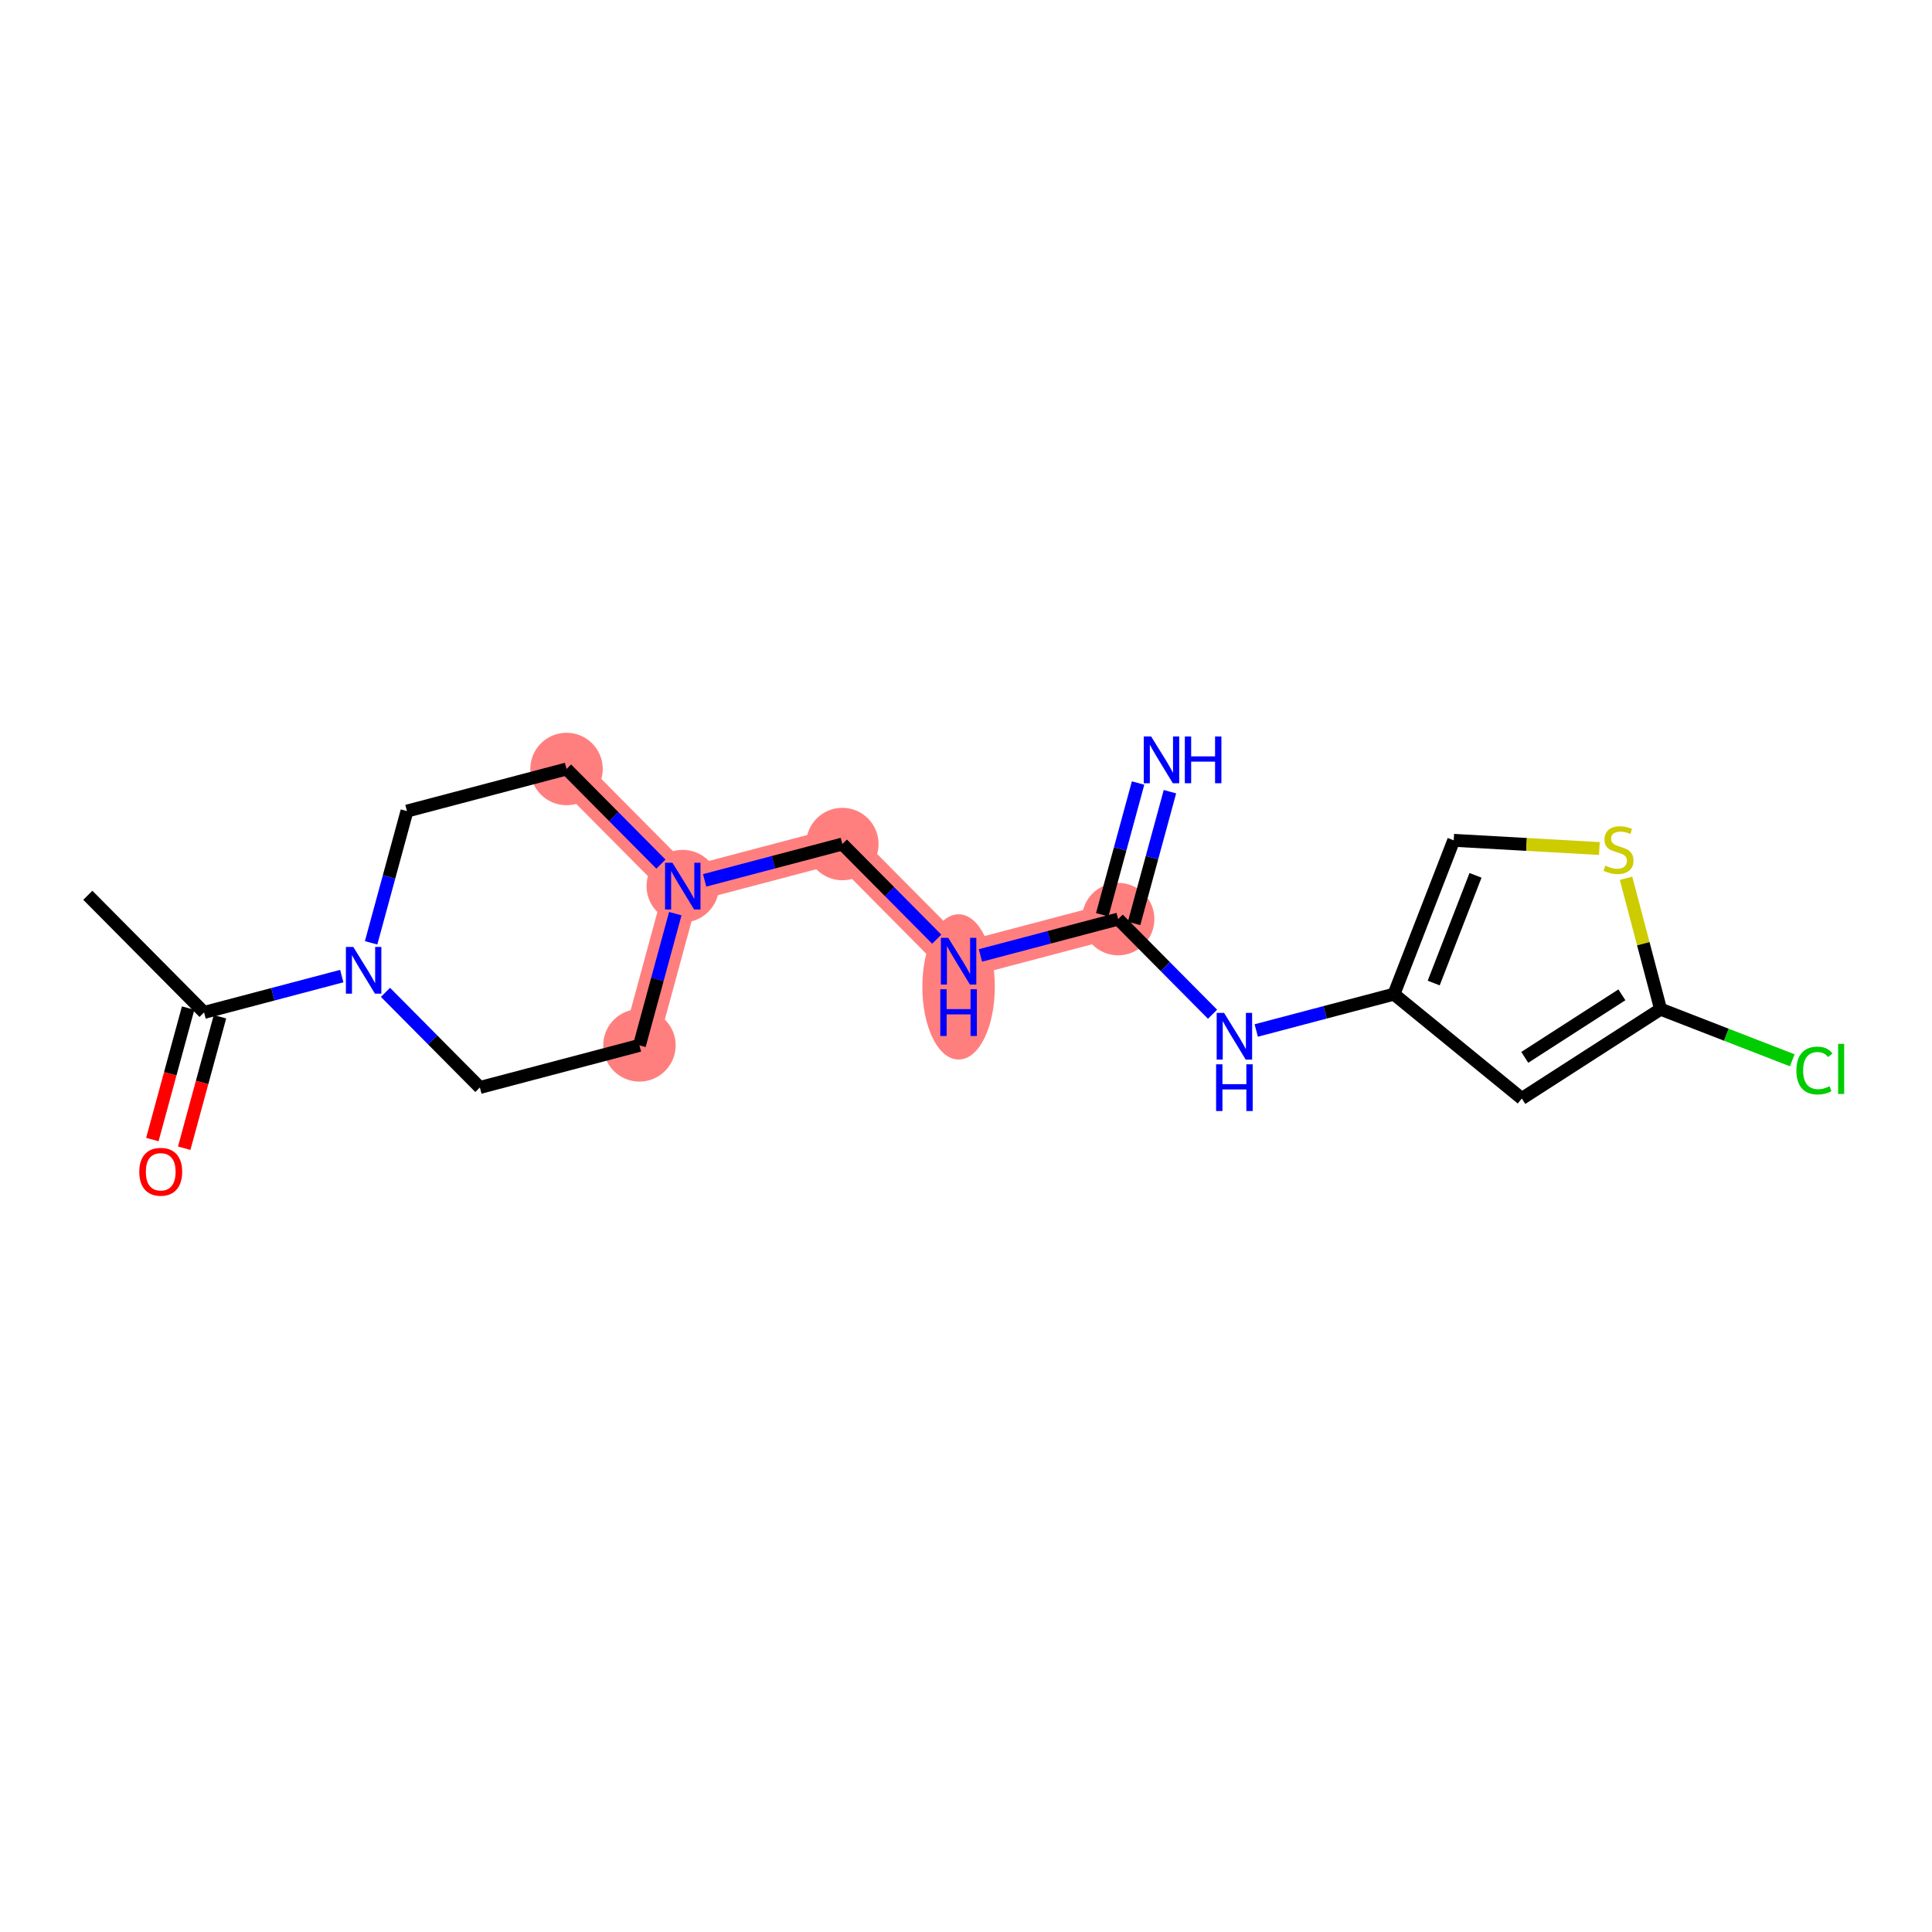 <?xml version='1.0' encoding='iso-8859-1'?>
<svg version='1.1' baseProfile='full'
              xmlns='http://www.w3.org/2000/svg'
                      xmlns:rdkit='http://www.rdkit.org/xml'
                      xmlns:xlink='http://www.w3.org/1999/xlink'
                  xml:space='preserve'
width='300px' height='300px' viewBox='0 0 300 300'>
<!-- END OF HEADER -->
<rect style='opacity:1.0;fill:#FFFFFF;stroke:none' width='300' height='300' x='0' y='0'> </rect>
<rect style='opacity:1.0;fill:#FFFFFF;stroke:none' width='300' height='300' x='0' y='0'> </rect>
<path d='M 87.971,119.409 L 106.021,137.599' style='fill:none;fill-rule:evenodd;stroke:#FF7F7F;stroke-width:5.5px;stroke-linecap:butt;stroke-linejoin:miter;stroke-opacity:1' />
<path d='M 106.021,137.599 L 130.799,131.063' style='fill:none;fill-rule:evenodd;stroke:#FF7F7F;stroke-width:5.5px;stroke-linecap:butt;stroke-linejoin:miter;stroke-opacity:1' />
<path d='M 106.021,137.599 L 99.292,162.326' style='fill:none;fill-rule:evenodd;stroke:#FF7F7F;stroke-width:5.5px;stroke-linecap:butt;stroke-linejoin:miter;stroke-opacity:1' />
<path d='M 130.799,131.063 L 148.849,149.254' style='fill:none;fill-rule:evenodd;stroke:#FF7F7F;stroke-width:5.5px;stroke-linecap:butt;stroke-linejoin:miter;stroke-opacity:1' />
<path d='M 148.849,149.254 L 173.627,142.718' style='fill:none;fill-rule:evenodd;stroke:#FF7F7F;stroke-width:5.5px;stroke-linecap:butt;stroke-linejoin:miter;stroke-opacity:1' />
<ellipse cx='87.971' cy='119.409' rx='5.125' ry='5.125'  style='fill:#FF7F7F;fill-rule:evenodd;stroke:#FF7F7F;stroke-width:1.0px;stroke-linecap:butt;stroke-linejoin:miter;stroke-opacity:1' />
<ellipse cx='106.021' cy='137.599' rx='5.125' ry='5.132'  style='fill:#FF7F7F;fill-rule:evenodd;stroke:#FF7F7F;stroke-width:1.0px;stroke-linecap:butt;stroke-linejoin:miter;stroke-opacity:1' />
<ellipse cx='130.799' cy='131.063' rx='5.125' ry='5.125'  style='fill:#FF7F7F;fill-rule:evenodd;stroke:#FF7F7F;stroke-width:1.0px;stroke-linecap:butt;stroke-linejoin:miter;stroke-opacity:1' />
<ellipse cx='148.849' cy='153.246' rx='5.125' ry='10.777'  style='fill:#FF7F7F;fill-rule:evenodd;stroke:#FF7F7F;stroke-width:1.0px;stroke-linecap:butt;stroke-linejoin:miter;stroke-opacity:1' />
<ellipse cx='173.627' cy='142.718' rx='5.125' ry='5.125'  style='fill:#FF7F7F;fill-rule:evenodd;stroke:#FF7F7F;stroke-width:1.0px;stroke-linecap:butt;stroke-linejoin:miter;stroke-opacity:1' />
<ellipse cx='99.292' cy='162.326' rx='5.125' ry='5.125'  style='fill:#FF7F7F;fill-rule:evenodd;stroke:#FF7F7F;stroke-width:1.0px;stroke-linecap:butt;stroke-linejoin:miter;stroke-opacity:1' />
<path class='bond-0 atom-0 atom-1' d='M 13.636,139.017 L 31.686,157.207' style='fill:none;fill-rule:evenodd;stroke:#000000;stroke-width:2.0px;stroke-linecap:butt;stroke-linejoin:miter;stroke-opacity:1' />
<path class='bond-1 atom-1 atom-2' d='M 29.213,156.535 L 26.435,166.743' style='fill:none;fill-rule:evenodd;stroke:#000000;stroke-width:2.0px;stroke-linecap:butt;stroke-linejoin:miter;stroke-opacity:1' />
<path class='bond-1 atom-1 atom-2' d='M 26.435,166.743 L 23.657,176.951' style='fill:none;fill-rule:evenodd;stroke:#FF0000;stroke-width:2.0px;stroke-linecap:butt;stroke-linejoin:miter;stroke-opacity:1' />
<path class='bond-1 atom-1 atom-2' d='M 34.158,157.88 L 31.381,168.088' style='fill:none;fill-rule:evenodd;stroke:#000000;stroke-width:2.0px;stroke-linecap:butt;stroke-linejoin:miter;stroke-opacity:1' />
<path class='bond-1 atom-1 atom-2' d='M 31.381,168.088 L 28.603,178.297' style='fill:none;fill-rule:evenodd;stroke:#FF0000;stroke-width:2.0px;stroke-linecap:butt;stroke-linejoin:miter;stroke-opacity:1' />
<path class='bond-2 atom-1 atom-3' d='M 31.686,157.207 L 42.379,154.387' style='fill:none;fill-rule:evenodd;stroke:#000000;stroke-width:2.0px;stroke-linecap:butt;stroke-linejoin:miter;stroke-opacity:1' />
<path class='bond-2 atom-1 atom-3' d='M 42.379,154.387 L 53.071,151.566' style='fill:none;fill-rule:evenodd;stroke:#0000FF;stroke-width:2.0px;stroke-linecap:butt;stroke-linejoin:miter;stroke-opacity:1' />
<path class='bond-3 atom-3 atom-4' d='M 57.626,146.402 L 60.41,136.173' style='fill:none;fill-rule:evenodd;stroke:#0000FF;stroke-width:2.0px;stroke-linecap:butt;stroke-linejoin:miter;stroke-opacity:1' />
<path class='bond-3 atom-3 atom-4' d='M 60.41,136.173 L 63.193,125.945' style='fill:none;fill-rule:evenodd;stroke:#000000;stroke-width:2.0px;stroke-linecap:butt;stroke-linejoin:miter;stroke-opacity:1' />
<path class='bond-19 atom-19 atom-3' d='M 74.514,168.862 L 67.185,161.476' style='fill:none;fill-rule:evenodd;stroke:#000000;stroke-width:2.0px;stroke-linecap:butt;stroke-linejoin:miter;stroke-opacity:1' />
<path class='bond-19 atom-19 atom-3' d='M 67.185,161.476 L 59.857,154.091' style='fill:none;fill-rule:evenodd;stroke:#0000FF;stroke-width:2.0px;stroke-linecap:butt;stroke-linejoin:miter;stroke-opacity:1' />
<path class='bond-4 atom-4 atom-5' d='M 63.193,125.945 L 87.971,119.409' style='fill:none;fill-rule:evenodd;stroke:#000000;stroke-width:2.0px;stroke-linecap:butt;stroke-linejoin:miter;stroke-opacity:1' />
<path class='bond-5 atom-5 atom-6' d='M 87.971,119.409 L 95.3,126.794' style='fill:none;fill-rule:evenodd;stroke:#000000;stroke-width:2.0px;stroke-linecap:butt;stroke-linejoin:miter;stroke-opacity:1' />
<path class='bond-5 atom-5 atom-6' d='M 95.3,126.794 L 102.628,134.18' style='fill:none;fill-rule:evenodd;stroke:#0000FF;stroke-width:2.0px;stroke-linecap:butt;stroke-linejoin:miter;stroke-opacity:1' />
<path class='bond-6 atom-6 atom-7' d='M 109.414,136.704 L 120.106,133.884' style='fill:none;fill-rule:evenodd;stroke:#0000FF;stroke-width:2.0px;stroke-linecap:butt;stroke-linejoin:miter;stroke-opacity:1' />
<path class='bond-6 atom-6 atom-7' d='M 120.106,133.884 L 130.799,131.063' style='fill:none;fill-rule:evenodd;stroke:#000000;stroke-width:2.0px;stroke-linecap:butt;stroke-linejoin:miter;stroke-opacity:1' />
<path class='bond-17 atom-6 atom-18' d='M 104.859,141.869 L 102.076,152.097' style='fill:none;fill-rule:evenodd;stroke:#0000FF;stroke-width:2.0px;stroke-linecap:butt;stroke-linejoin:miter;stroke-opacity:1' />
<path class='bond-17 atom-6 atom-18' d='M 102.076,152.097 L 99.292,162.326' style='fill:none;fill-rule:evenodd;stroke:#000000;stroke-width:2.0px;stroke-linecap:butt;stroke-linejoin:miter;stroke-opacity:1' />
<path class='bond-7 atom-7 atom-8' d='M 130.799,131.063 L 138.128,138.449' style='fill:none;fill-rule:evenodd;stroke:#000000;stroke-width:2.0px;stroke-linecap:butt;stroke-linejoin:miter;stroke-opacity:1' />
<path class='bond-7 atom-7 atom-8' d='M 138.128,138.449 L 145.456,145.835' style='fill:none;fill-rule:evenodd;stroke:#0000FF;stroke-width:2.0px;stroke-linecap:butt;stroke-linejoin:miter;stroke-opacity:1' />
<path class='bond-8 atom-8 atom-9' d='M 152.242,148.359 L 162.934,145.539' style='fill:none;fill-rule:evenodd;stroke:#0000FF;stroke-width:2.0px;stroke-linecap:butt;stroke-linejoin:miter;stroke-opacity:1' />
<path class='bond-8 atom-8 atom-9' d='M 162.934,145.539 L 173.627,142.718' style='fill:none;fill-rule:evenodd;stroke:#000000;stroke-width:2.0px;stroke-linecap:butt;stroke-linejoin:miter;stroke-opacity:1' />
<path class='bond-9 atom-9 atom-10' d='M 176.1,143.391 L 178.883,133.162' style='fill:none;fill-rule:evenodd;stroke:#000000;stroke-width:2.0px;stroke-linecap:butt;stroke-linejoin:miter;stroke-opacity:1' />
<path class='bond-9 atom-9 atom-10' d='M 178.883,133.162 L 181.667,122.934' style='fill:none;fill-rule:evenodd;stroke:#0000FF;stroke-width:2.0px;stroke-linecap:butt;stroke-linejoin:miter;stroke-opacity:1' />
<path class='bond-9 atom-9 atom-10' d='M 171.154,142.045 L 173.938,131.816' style='fill:none;fill-rule:evenodd;stroke:#000000;stroke-width:2.0px;stroke-linecap:butt;stroke-linejoin:miter;stroke-opacity:1' />
<path class='bond-9 atom-9 atom-10' d='M 173.938,131.816 L 176.721,121.588' style='fill:none;fill-rule:evenodd;stroke:#0000FF;stroke-width:2.0px;stroke-linecap:butt;stroke-linejoin:miter;stroke-opacity:1' />
<path class='bond-10 atom-9 atom-11' d='M 173.627,142.718 L 180.955,150.104' style='fill:none;fill-rule:evenodd;stroke:#000000;stroke-width:2.0px;stroke-linecap:butt;stroke-linejoin:miter;stroke-opacity:1' />
<path class='bond-10 atom-9 atom-11' d='M 180.955,150.104 L 188.284,157.489' style='fill:none;fill-rule:evenodd;stroke:#0000FF;stroke-width:2.0px;stroke-linecap:butt;stroke-linejoin:miter;stroke-opacity:1' />
<path class='bond-11 atom-11 atom-12' d='M 195.069,160.014 L 205.762,157.193' style='fill:none;fill-rule:evenodd;stroke:#0000FF;stroke-width:2.0px;stroke-linecap:butt;stroke-linejoin:miter;stroke-opacity:1' />
<path class='bond-11 atom-11 atom-12' d='M 205.762,157.193 L 216.455,154.373' style='fill:none;fill-rule:evenodd;stroke:#000000;stroke-width:2.0px;stroke-linecap:butt;stroke-linejoin:miter;stroke-opacity:1' />
<path class='bond-12 atom-12 atom-13' d='M 216.455,154.373 L 225.732,130.485' style='fill:none;fill-rule:evenodd;stroke:#000000;stroke-width:2.0px;stroke-linecap:butt;stroke-linejoin:miter;stroke-opacity:1' />
<path class='bond-12 atom-12 atom-13' d='M 222.624,152.645 L 229.118,135.923' style='fill:none;fill-rule:evenodd;stroke:#000000;stroke-width:2.0px;stroke-linecap:butt;stroke-linejoin:miter;stroke-opacity:1' />
<path class='bond-20 atom-17 atom-12' d='M 236.307,170.577 L 216.455,154.373' style='fill:none;fill-rule:evenodd;stroke:#000000;stroke-width:2.0px;stroke-linecap:butt;stroke-linejoin:miter;stroke-opacity:1' />
<path class='bond-13 atom-13 atom-14' d='M 225.732,130.485 L 237.04,131.122' style='fill:none;fill-rule:evenodd;stroke:#000000;stroke-width:2.0px;stroke-linecap:butt;stroke-linejoin:miter;stroke-opacity:1' />
<path class='bond-13 atom-13 atom-14' d='M 237.04,131.122 L 248.349,131.759' style='fill:none;fill-rule:evenodd;stroke:#CCCC00;stroke-width:2.0px;stroke-linecap:butt;stroke-linejoin:miter;stroke-opacity:1' />
<path class='bond-14 atom-14 atom-15' d='M 252.492,136.379 L 255.172,146.542' style='fill:none;fill-rule:evenodd;stroke:#CCCC00;stroke-width:2.0px;stroke-linecap:butt;stroke-linejoin:miter;stroke-opacity:1' />
<path class='bond-14 atom-14 atom-15' d='M 255.172,146.542 L 257.853,156.704' style='fill:none;fill-rule:evenodd;stroke:#000000;stroke-width:2.0px;stroke-linecap:butt;stroke-linejoin:miter;stroke-opacity:1' />
<path class='bond-15 atom-15 atom-16' d='M 257.853,156.704 L 268.077,160.675' style='fill:none;fill-rule:evenodd;stroke:#000000;stroke-width:2.0px;stroke-linecap:butt;stroke-linejoin:miter;stroke-opacity:1' />
<path class='bond-15 atom-15 atom-16' d='M 268.077,160.675 L 278.302,164.645' style='fill:none;fill-rule:evenodd;stroke:#00CC00;stroke-width:2.0px;stroke-linecap:butt;stroke-linejoin:miter;stroke-opacity:1' />
<path class='bond-16 atom-15 atom-17' d='M 257.853,156.704 L 236.307,170.577' style='fill:none;fill-rule:evenodd;stroke:#000000;stroke-width:2.0px;stroke-linecap:butt;stroke-linejoin:miter;stroke-opacity:1' />
<path class='bond-16 atom-15 atom-17' d='M 251.846,154.476 L 236.764,164.187' style='fill:none;fill-rule:evenodd;stroke:#000000;stroke-width:2.0px;stroke-linecap:butt;stroke-linejoin:miter;stroke-opacity:1' />
<path class='bond-18 atom-18 atom-19' d='M 99.292,162.326 L 74.514,168.862' style='fill:none;fill-rule:evenodd;stroke:#000000;stroke-width:2.0px;stroke-linecap:butt;stroke-linejoin:miter;stroke-opacity:1' />
<path  class='atom-2' d='M 21.626 181.955
Q 21.626 180.212, 22.487 179.238
Q 23.348 178.264, 24.957 178.264
Q 26.566 178.264, 27.427 179.238
Q 28.288 180.212, 28.288 181.955
Q 28.288 183.718, 27.417 184.722
Q 26.546 185.716, 24.957 185.716
Q 23.358 185.716, 22.487 184.722
Q 21.626 183.728, 21.626 181.955
M 24.957 184.896
Q 26.064 184.896, 26.659 184.158
Q 27.263 183.41, 27.263 181.955
Q 27.263 180.53, 26.659 179.812
Q 26.064 179.084, 24.957 179.084
Q 23.85 179.084, 23.245 179.802
Q 22.651 180.52, 22.651 181.955
Q 22.651 183.42, 23.245 184.158
Q 23.85 184.896, 24.957 184.896
' fill='#FF0000'/>
<path  class='atom-3' d='M 54.86 147.043
L 57.238 150.887
Q 57.474 151.266, 57.853 151.953
Q 58.232 152.639, 58.253 152.68
L 58.253 147.043
L 59.216 147.043
L 59.216 154.3
L 58.222 154.3
L 55.67 150.097
Q 55.373 149.605, 55.055 149.042
Q 54.747 148.478, 54.655 148.304
L 54.655 154.3
L 53.712 154.3
L 53.712 147.043
L 54.86 147.043
' fill='#0000FF'/>
<path  class='atom-6' d='M 104.417 133.971
L 106.795 137.815
Q 107.031 138.194, 107.41 138.881
Q 107.789 139.567, 107.81 139.608
L 107.81 133.971
L 108.773 133.971
L 108.773 141.228
L 107.779 141.228
L 105.226 137.025
Q 104.929 136.533, 104.611 135.97
Q 104.304 135.406, 104.212 135.232
L 104.212 141.228
L 103.269 141.228
L 103.269 133.971
L 104.417 133.971
' fill='#0000FF'/>
<path  class='atom-8' d='M 147.245 145.625
L 149.623 149.469
Q 149.858 149.849, 150.238 150.535
Q 150.617 151.222, 150.637 151.263
L 150.637 145.625
L 151.601 145.625
L 151.601 152.883
L 150.607 152.883
L 148.054 148.68
Q 147.757 148.188, 147.439 147.624
Q 147.132 147.06, 147.04 146.886
L 147.04 152.883
L 146.097 152.883
L 146.097 145.625
L 147.245 145.625
' fill='#0000FF'/>
<path  class='atom-8' d='M 146.009 153.608
L 146.993 153.608
L 146.993 156.694
L 150.704 156.694
L 150.704 153.608
L 151.688 153.608
L 151.688 160.866
L 150.704 160.866
L 150.704 157.514
L 146.993 157.514
L 146.993 160.866
L 146.009 160.866
L 146.009 153.608
' fill='#0000FF'/>
<path  class='atom-10' d='M 178.752 114.363
L 181.13 118.207
Q 181.366 118.586, 181.745 119.273
Q 182.124 119.959, 182.145 120
L 182.145 114.363
L 183.108 114.363
L 183.108 121.62
L 182.114 121.62
L 179.561 117.417
Q 179.264 116.925, 178.946 116.362
Q 178.639 115.798, 178.547 115.624
L 178.547 121.62
L 177.604 121.62
L 177.604 114.363
L 178.752 114.363
' fill='#0000FF'/>
<path  class='atom-10' d='M 183.979 114.363
L 184.963 114.363
L 184.963 117.448
L 188.674 117.448
L 188.674 114.363
L 189.658 114.363
L 189.658 121.62
L 188.674 121.62
L 188.674 118.268
L 184.963 118.268
L 184.963 121.62
L 183.979 121.62
L 183.979 114.363
' fill='#0000FF'/>
<path  class='atom-11' d='M 190.072 157.28
L 192.45 161.124
Q 192.686 161.503, 193.066 162.19
Q 193.445 162.877, 193.465 162.918
L 193.465 157.28
L 194.429 157.28
L 194.429 164.537
L 193.435 164.537
L 190.882 160.335
Q 190.585 159.843, 190.267 159.279
Q 189.96 158.715, 189.867 158.541
L 189.867 164.537
L 188.924 164.537
L 188.924 157.28
L 190.072 157.28
' fill='#0000FF'/>
<path  class='atom-11' d='M 188.837 165.263
L 189.821 165.263
L 189.821 168.348
L 193.532 168.348
L 193.532 165.263
L 194.516 165.263
L 194.516 172.52
L 193.532 172.52
L 193.532 169.168
L 189.821 169.168
L 189.821 172.52
L 188.837 172.52
L 188.837 165.263
' fill='#0000FF'/>
<path  class='atom-14' d='M 249.267 134.416
Q 249.349 134.447, 249.687 134.591
Q 250.025 134.734, 250.394 134.826
Q 250.774 134.908, 251.143 134.908
Q 251.829 134.908, 252.229 134.58
Q 252.629 134.242, 252.629 133.658
Q 252.629 133.258, 252.424 133.012
Q 252.229 132.766, 251.922 132.633
Q 251.614 132.5, 251.102 132.346
Q 250.456 132.151, 250.066 131.967
Q 249.687 131.782, 249.41 131.393
Q 249.144 131.003, 249.144 130.347
Q 249.144 129.435, 249.759 128.871
Q 250.384 128.307, 251.614 128.307
Q 252.455 128.307, 253.408 128.707
L 253.172 129.496
Q 252.301 129.138, 251.645 129.138
Q 250.938 129.138, 250.548 129.435
Q 250.159 129.722, 250.169 130.224
Q 250.169 130.614, 250.364 130.849
Q 250.569 131.085, 250.856 131.218
Q 251.153 131.352, 251.645 131.505
Q 252.301 131.71, 252.69 131.915
Q 253.08 132.12, 253.357 132.541
Q 253.644 132.951, 253.644 133.658
Q 253.644 134.662, 252.967 135.206
Q 252.301 135.739, 251.184 135.739
Q 250.538 135.739, 250.046 135.595
Q 249.564 135.462, 248.99 135.226
L 249.267 134.416
' fill='#CCCC00'/>
<path  class='atom-16' d='M 278.942 166.232
Q 278.942 164.428, 279.783 163.485
Q 280.634 162.531, 282.243 162.531
Q 283.74 162.531, 284.539 163.587
L 283.863 164.141
Q 283.278 163.372, 282.243 163.372
Q 281.146 163.372, 280.562 164.11
Q 279.988 164.838, 279.988 166.232
Q 279.988 167.667, 280.582 168.405
Q 281.187 169.143, 282.356 169.143
Q 283.155 169.143, 284.088 168.661
L 284.375 169.43
Q 283.996 169.676, 283.422 169.819
Q 282.848 169.963, 282.212 169.963
Q 280.634 169.963, 279.783 168.999
Q 278.942 168.036, 278.942 166.232
' fill='#00CC00'/>
<path  class='atom-16' d='M 285.421 162.091
L 286.364 162.091
L 286.364 169.871
L 285.421 169.871
L 285.421 162.091
' fill='#00CC00'/>
</svg>
